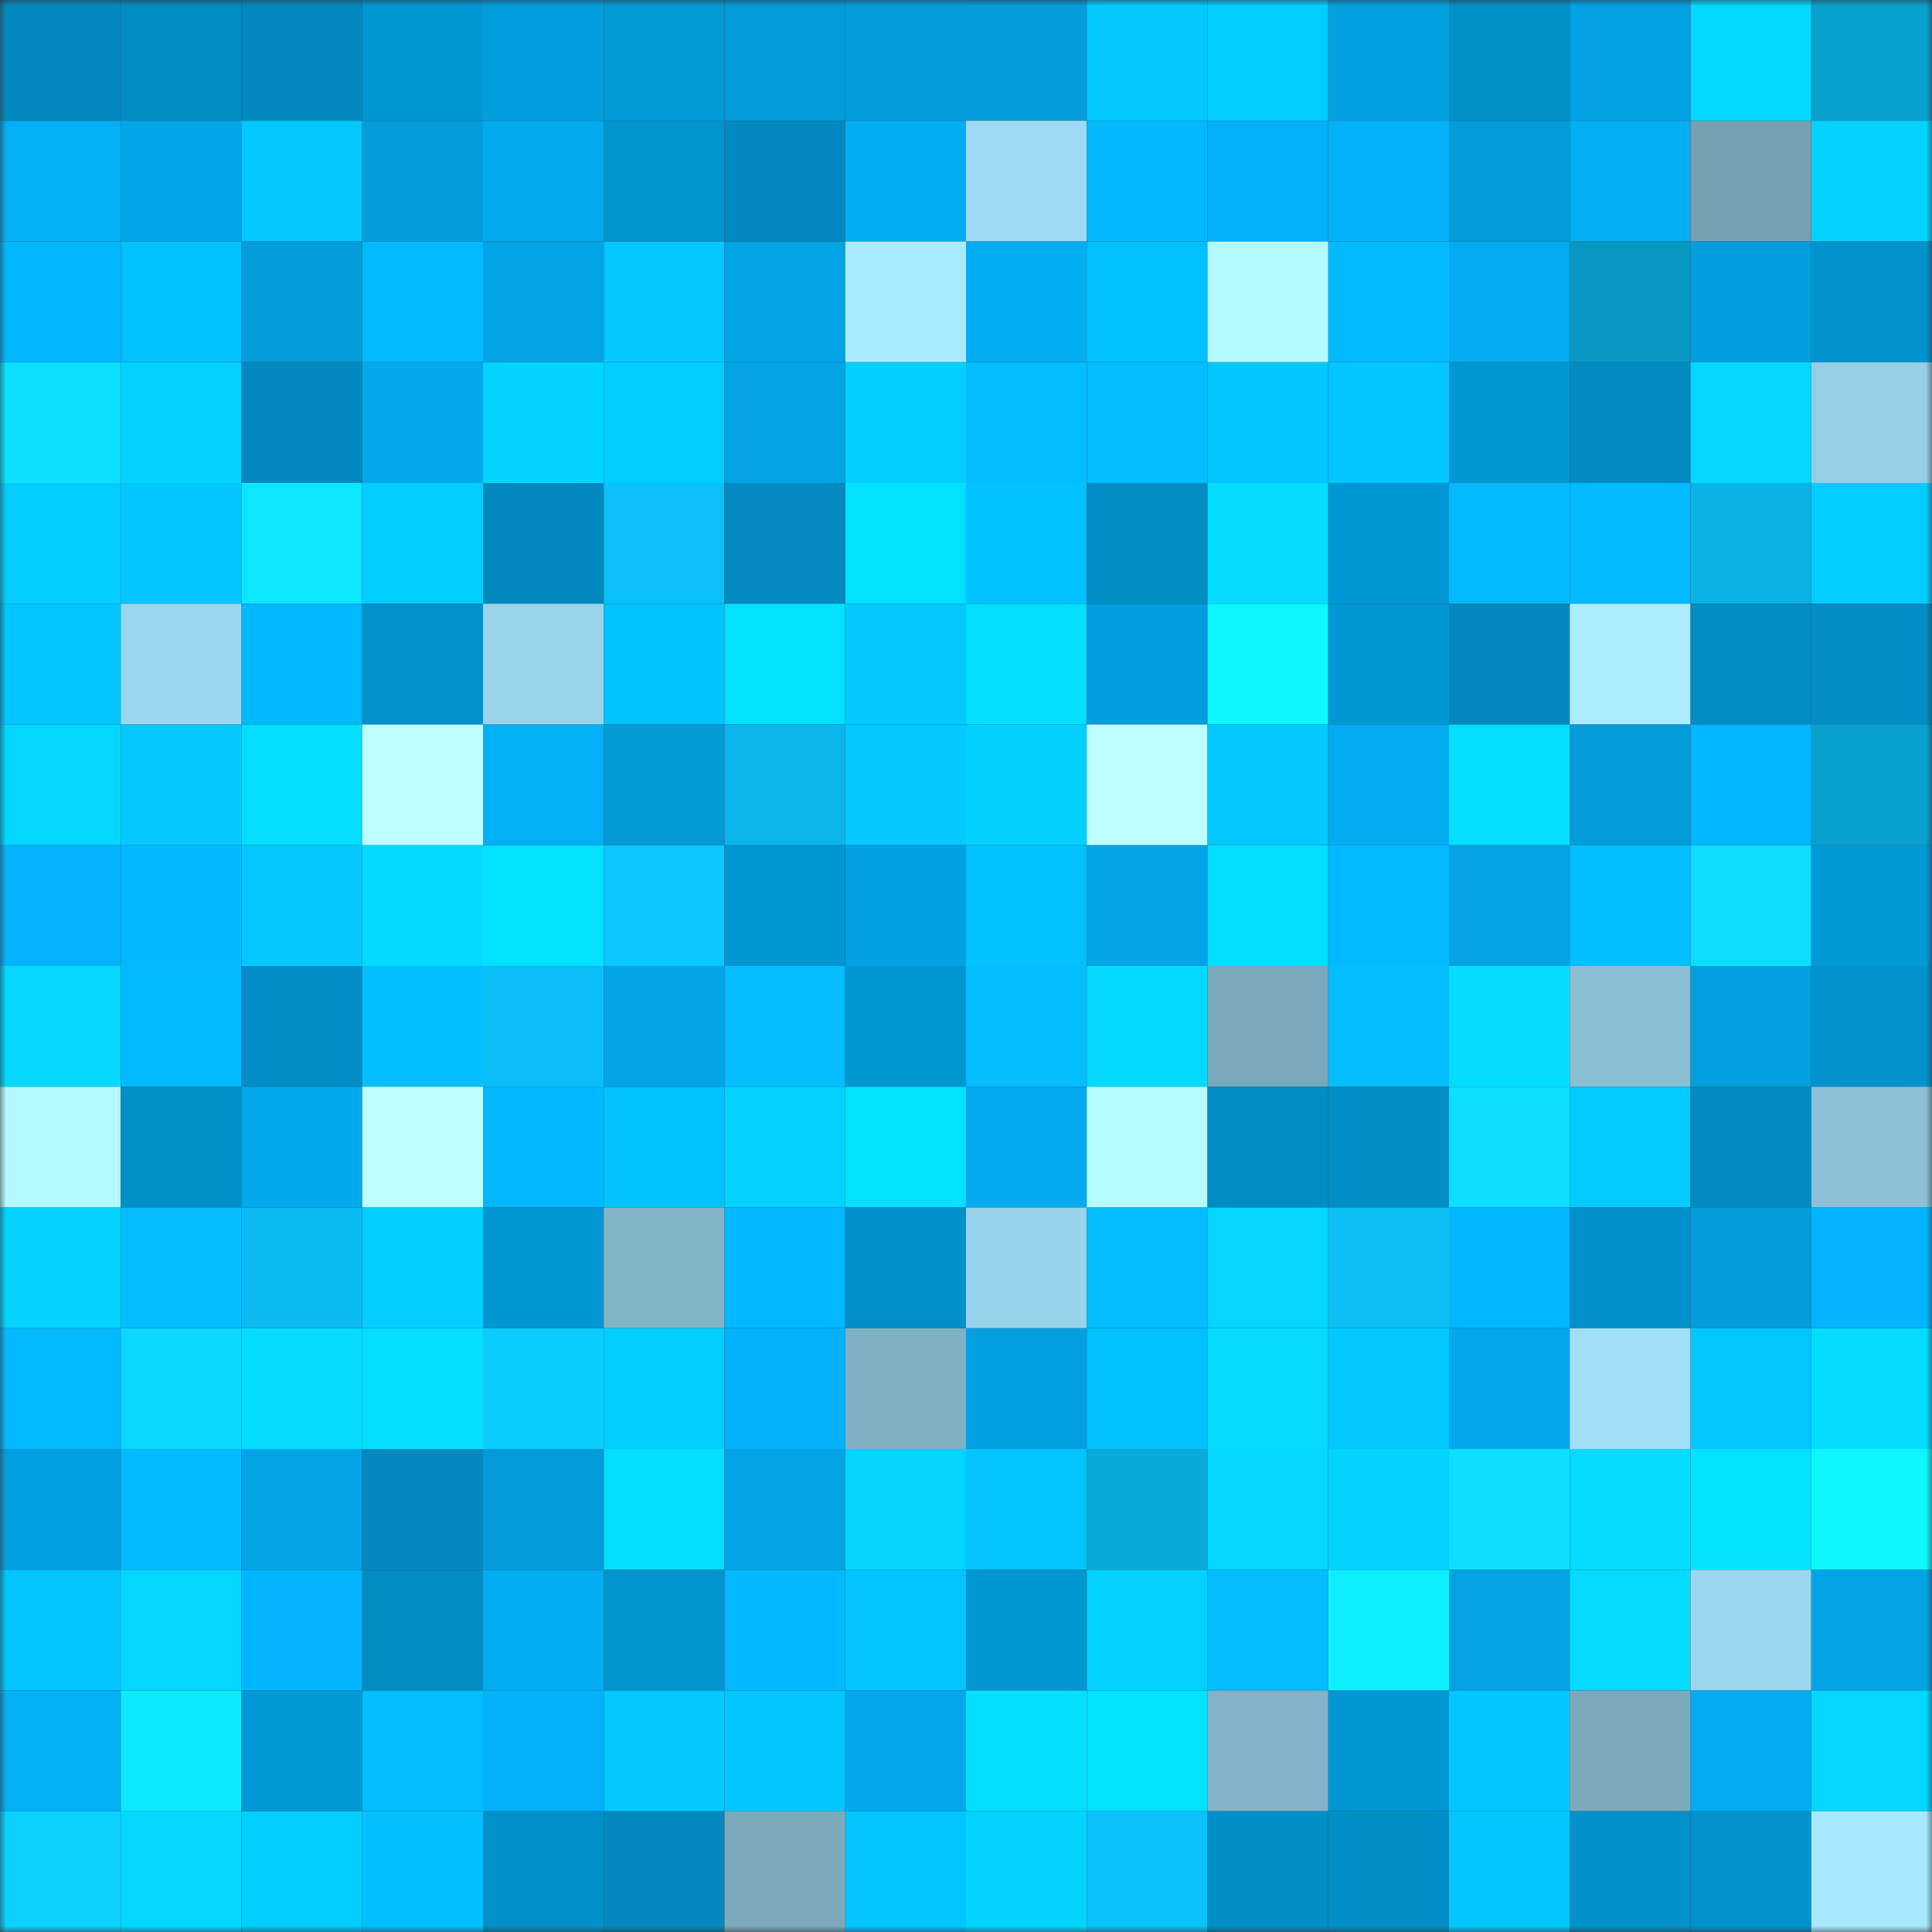 <svg viewBox="0 0 160 160" fill="none" role="img" xmlns="http://www.w3.org/2000/svg" width="240" height="240" name="ens%2Cddboy.eth"><rect x="0" y="0" width="160" height="160" fill="#333333" stroke="none"/><mask id="198484779" mask-type="alpha" maskUnits="userSpaceOnUse" x="0" y="0" width="160" height="160"><rect width="160" height="160" fill="#FFFFFF"></rect></mask><g mask="url(#198484779)"><rect x="0" y="0" width="10" height="10" fill="#0289bf"></rect><rect x="10" y="0" width="10" height="10" fill="#028dc5"></rect><rect x="20" y="0" width="10" height="10" fill="#0289bf"></rect><rect x="30" y="0" width="10" height="10" fill="#0297d4"></rect><rect x="40" y="0" width="10" height="10" fill="#039edd"></rect><rect x="50" y="0" width="10" height="10" fill="#039ad7"></rect><rect x="60" y="0" width="10" height="10" fill="#039bd9"></rect><rect x="70" y="0" width="10" height="10" fill="#039cda"></rect><rect x="80" y="0" width="10" height="10" fill="#039ddc"></rect><rect x="90" y="0" width="10" height="10" fill="#03c9ff"></rect><rect x="100" y="0" width="10" height="10" fill="#03ccff"></rect><rect x="110" y="0" width="10" height="10" fill="#03a0e0"></rect><rect x="120" y="0" width="10" height="10" fill="#0290c9"></rect><rect x="130" y="0" width="10" height="10" fill="#03a2e3"></rect><rect x="140" y="0" width="10" height="10" fill="#04d9ff"></rect><rect x="150" y="0" width="10" height="10" fill="#09a0ce"></rect><rect x="0" y="10" width="10" height="10" fill="#03aff5"></rect><rect x="10" y="10" width="10" height="10" fill="#03a6e9"></rect><rect x="20" y="10" width="10" height="10" fill="#03c7ff"></rect><rect x="30" y="10" width="10" height="10" fill="#039ddc"></rect><rect x="40" y="10" width="10" height="10" fill="#03aaee"></rect><rect x="50" y="10" width="10" height="10" fill="#0294cf"></rect><rect x="60" y="10" width="10" height="10" fill="#0289bf"></rect><rect x="70" y="10" width="10" height="10" fill="#03adf2"></rect><rect x="80" y="10" width="10" height="10" fill="#9edaf3"></rect><rect x="90" y="10" width="10" height="10" fill="#03b8ff"></rect><rect x="100" y="10" width="10" height="10" fill="#03b0f7"></rect><rect x="110" y="10" width="10" height="10" fill="#03b1f8"></rect><rect x="120" y="10" width="10" height="10" fill="#039bd9"></rect><rect x="130" y="10" width="10" height="10" fill="#03aef3"></rect><rect x="140" y="10" width="10" height="10" fill="#74a0b2"></rect><rect x="150" y="10" width="10" height="10" fill="#03d2ff"></rect><rect x="0" y="20" width="10" height="10" fill="#03b7ff"></rect><rect x="10" y="20" width="10" height="10" fill="#03c0ff"></rect><rect x="20" y="20" width="10" height="10" fill="#039cdb"></rect><rect x="30" y="20" width="10" height="10" fill="#03baff"></rect><rect x="40" y="20" width="10" height="10" fill="#03a4e6"></rect><rect x="50" y="20" width="10" height="10" fill="#03c7ff"></rect><rect x="60" y="20" width="10" height="10" fill="#03a4e5"></rect><rect x="70" y="20" width="10" height="10" fill="#aaecff"></rect><rect x="80" y="20" width="10" height="10" fill="#03adf2"></rect><rect x="90" y="20" width="10" height="10" fill="#03c0ff"></rect><rect x="100" y="20" width="10" height="10" fill="#b4f8ff"></rect><rect x="110" y="20" width="10" height="10" fill="#03baff"></rect><rect x="120" y="20" width="10" height="10" fill="#03abf0"></rect><rect x="130" y="20" width="10" height="10" fill="#0898c3"></rect><rect x="140" y="20" width="10" height="10" fill="#039edd"></rect><rect x="150" y="20" width="10" height="10" fill="#0293ce"></rect><rect x="0" y="30" width="10" height="10" fill="#0ce0ff"></rect><rect x="10" y="30" width="10" height="10" fill="#03d1ff"></rect><rect x="20" y="30" width="10" height="10" fill="#0289c0"></rect><rect x="30" y="30" width="10" height="10" fill="#03a9ec"></rect><rect x="40" y="30" width="10" height="10" fill="#03d4ff"></rect><rect x="50" y="30" width="10" height="10" fill="#03cdff"></rect><rect x="60" y="30" width="10" height="10" fill="#03a3e4"></rect><rect x="70" y="30" width="10" height="10" fill="#03cfff"></rect><rect x="80" y="30" width="10" height="10" fill="#03bdff"></rect><rect x="90" y="30" width="10" height="10" fill="#03bdff"></rect><rect x="100" y="30" width="10" height="10" fill="#03c6ff"></rect><rect x="110" y="30" width="10" height="10" fill="#03c5ff"></rect><rect x="120" y="30" width="10" height="10" fill="#0296d2"></rect><rect x="130" y="30" width="10" height="10" fill="#028bc3"></rect><rect x="140" y="30" width="10" height="10" fill="#04d7ff"></rect><rect x="150" y="30" width="10" height="10" fill="#95cee5"></rect><rect x="0" y="40" width="10" height="10" fill="#03cdff"></rect><rect x="10" y="40" width="10" height="10" fill="#03c6ff"></rect><rect x="20" y="40" width="10" height="10" fill="#0de6ff"></rect><rect x="30" y="40" width="10" height="10" fill="#03ceff"></rect><rect x="40" y="40" width="10" height="10" fill="#0289bf"></rect><rect x="50" y="40" width="10" height="10" fill="#0bc0f7"></rect><rect x="60" y="40" width="10" height="10" fill="#028ac1"></rect><rect x="70" y="40" width="10" height="10" fill="#04e0ff"></rect><rect x="80" y="40" width="10" height="10" fill="#03c1ff"></rect><rect x="90" y="40" width="10" height="10" fill="#028dc5"></rect><rect x="100" y="40" width="10" height="10" fill="#04ddff"></rect><rect x="110" y="40" width="10" height="10" fill="#0297d4"></rect><rect x="120" y="40" width="10" height="10" fill="#03b9ff"></rect><rect x="130" y="40" width="10" height="10" fill="#03b9ff"></rect><rect x="140" y="40" width="10" height="10" fill="#0ab2e5"></rect><rect x="150" y="40" width="10" height="10" fill="#03ccff"></rect><rect x="0" y="50" width="10" height="10" fill="#03c5ff"></rect><rect x="10" y="50" width="10" height="10" fill="#9bd7ef"></rect><rect x="20" y="50" width="10" height="10" fill="#03b8ff"></rect><rect x="30" y="50" width="10" height="10" fill="#0292cc"></rect><rect x="40" y="50" width="10" height="10" fill="#99d4eb"></rect><rect x="50" y="50" width="10" height="10" fill="#03c2ff"></rect><rect x="60" y="50" width="10" height="10" fill="#04e0ff"></rect><rect x="70" y="50" width="10" height="10" fill="#03c9ff"></rect><rect x="80" y="50" width="10" height="10" fill="#04deff"></rect><rect x="90" y="50" width="10" height="10" fill="#039edd"></rect><rect x="100" y="50" width="10" height="10" fill="#0ef7ff"></rect><rect x="110" y="50" width="10" height="10" fill="#0297d4"></rect><rect x="120" y="50" width="10" height="10" fill="#0289c0"></rect><rect x="130" y="50" width="10" height="10" fill="#abedff"></rect><rect x="140" y="50" width="10" height="10" fill="#028dc5"></rect><rect x="150" y="50" width="10" height="10" fill="#028dc6"></rect><rect x="0" y="60" width="10" height="10" fill="#04d7ff"></rect><rect x="10" y="60" width="10" height="10" fill="#03c9ff"></rect><rect x="20" y="60" width="10" height="10" fill="#04deff"></rect><rect x="30" y="60" width="10" height="10" fill="#bdffff"></rect><rect x="40" y="60" width="10" height="10" fill="#03aff5"></rect><rect x="50" y="60" width="10" height="10" fill="#039ad7"></rect><rect x="60" y="60" width="10" height="10" fill="#0ab6eb"></rect><rect x="70" y="60" width="10" height="10" fill="#03c9ff"></rect><rect x="80" y="60" width="10" height="10" fill="#03d0ff"></rect><rect x="90" y="60" width="10" height="10" fill="#bdffff"></rect><rect x="100" y="60" width="10" height="10" fill="#03c9ff"></rect><rect x="110" y="60" width="10" height="10" fill="#03abf0"></rect><rect x="120" y="60" width="10" height="10" fill="#04dfff"></rect><rect x="130" y="60" width="10" height="10" fill="#039cdb"></rect><rect x="140" y="60" width="10" height="10" fill="#03b7ff"></rect><rect x="150" y="60" width="10" height="10" fill="#09a0ce"></rect><rect x="0" y="70" width="10" height="10" fill="#03b3fb"></rect><rect x="10" y="70" width="10" height="10" fill="#03b8ff"></rect><rect x="20" y="70" width="10" height="10" fill="#03c8ff"></rect><rect x="30" y="70" width="10" height="10" fill="#04d9ff"></rect><rect x="40" y="70" width="10" height="10" fill="#04e0ff"></rect><rect x="50" y="70" width="10" height="10" fill="#0bc6ff"></rect><rect x="60" y="70" width="10" height="10" fill="#0296d2"></rect><rect x="70" y="70" width="10" height="10" fill="#03a1e2"></rect><rect x="80" y="70" width="10" height="10" fill="#03c0ff"></rect><rect x="90" y="70" width="10" height="10" fill="#03a4e5"></rect><rect x="100" y="70" width="10" height="10" fill="#04deff"></rect><rect x="110" y="70" width="10" height="10" fill="#03baff"></rect><rect x="120" y="70" width="10" height="10" fill="#03a3e5"></rect><rect x="130" y="70" width="10" height="10" fill="#03bfff"></rect><rect x="140" y="70" width="10" height="10" fill="#0cddff"></rect><rect x="150" y="70" width="10" height="10" fill="#0399d6"></rect><rect x="0" y="80" width="10" height="10" fill="#04d8ff"></rect><rect x="10" y="80" width="10" height="10" fill="#03baff"></rect><rect x="20" y="80" width="10" height="10" fill="#028dc6"></rect><rect x="30" y="80" width="10" height="10" fill="#03bfff"></rect><rect x="40" y="80" width="10" height="10" fill="#0bbef5"></rect><rect x="50" y="80" width="10" height="10" fill="#03a5e7"></rect><rect x="60" y="80" width="10" height="10" fill="#03bdff"></rect><rect x="70" y="80" width="10" height="10" fill="#0296d2"></rect><rect x="80" y="80" width="10" height="10" fill="#03bdff"></rect><rect x="90" y="80" width="10" height="10" fill="#04daff"></rect><rect x="100" y="80" width="10" height="10" fill="#79a8bb"></rect><rect x="110" y="80" width="10" height="10" fill="#03bdff"></rect><rect x="120" y="80" width="10" height="10" fill="#04ddff"></rect><rect x="130" y="80" width="10" height="10" fill="#89bed3"></rect><rect x="140" y="80" width="10" height="10" fill="#039fdf"></rect><rect x="150" y="80" width="10" height="10" fill="#0293ce"></rect><rect x="0" y="90" width="10" height="10" fill="#b4f9ff"></rect><rect x="10" y="90" width="10" height="10" fill="#0290c9"></rect><rect x="20" y="90" width="10" height="10" fill="#03a9ed"></rect><rect x="30" y="90" width="10" height="10" fill="#bdffff"></rect><rect x="40" y="90" width="10" height="10" fill="#03b8ff"></rect><rect x="50" y="90" width="10" height="10" fill="#03c2ff"></rect><rect x="60" y="90" width="10" height="10" fill="#03d2ff"></rect><rect x="70" y="90" width="10" height="10" fill="#04e0ff"></rect><rect x="80" y="90" width="10" height="10" fill="#03aaef"></rect><rect x="90" y="90" width="10" height="10" fill="#b6fcff"></rect><rect x="100" y="90" width="10" height="10" fill="#028cc4"></rect><rect x="110" y="90" width="10" height="10" fill="#028fc8"></rect><rect x="120" y="90" width="10" height="10" fill="#0cdfff"></rect><rect x="130" y="90" width="10" height="10" fill="#03caff"></rect><rect x="140" y="90" width="10" height="10" fill="#028bc2"></rect><rect x="150" y="90" width="10" height="10" fill="#8bc0d6"></rect><rect x="0" y="100" width="10" height="10" fill="#03d3ff"></rect><rect x="10" y="100" width="10" height="10" fill="#03bdff"></rect><rect x="20" y="100" width="10" height="10" fill="#0abaf0"></rect><rect x="30" y="100" width="10" height="10" fill="#03ceff"></rect><rect x="40" y="100" width="10" height="10" fill="#0296d3"></rect><rect x="50" y="100" width="10" height="10" fill="#82b4c8"></rect><rect x="60" y="100" width="10" height="10" fill="#03b8ff"></rect><rect x="70" y="100" width="10" height="10" fill="#0290ca"></rect><rect x="80" y="100" width="10" height="10" fill="#99d3eb"></rect><rect x="90" y="100" width="10" height="10" fill="#03bdff"></rect><rect x="100" y="100" width="10" height="10" fill="#04d6ff"></rect><rect x="110" y="100" width="10" height="10" fill="#0bbef4"></rect><rect x="120" y="100" width="10" height="10" fill="#03b7ff"></rect><rect x="130" y="100" width="10" height="10" fill="#0291cb"></rect><rect x="140" y="100" width="10" height="10" fill="#039ddc"></rect><rect x="150" y="100" width="10" height="10" fill="#03b5fe"></rect><rect x="0" y="110" width="10" height="10" fill="#03b9ff"></rect><rect x="10" y="110" width="10" height="10" fill="#0cd7ff"></rect><rect x="20" y="110" width="10" height="10" fill="#04ddff"></rect><rect x="30" y="110" width="10" height="10" fill="#04dfff"></rect><rect x="40" y="110" width="10" height="10" fill="#0bcbff"></rect><rect x="50" y="110" width="10" height="10" fill="#03cdff"></rect><rect x="60" y="110" width="10" height="10" fill="#03b2f9"></rect><rect x="70" y="110" width="10" height="10" fill="#7fb0c3"></rect><rect x="80" y="110" width="10" height="10" fill="#03a0e1"></rect><rect x="90" y="110" width="10" height="10" fill="#03c0ff"></rect><rect x="100" y="110" width="10" height="10" fill="#04dbff"></rect><rect x="110" y="110" width="10" height="10" fill="#03c8ff"></rect><rect x="120" y="110" width="10" height="10" fill="#03a7ea"></rect><rect x="130" y="110" width="10" height="10" fill="#a1dff8"></rect><rect x="140" y="110" width="10" height="10" fill="#03c7ff"></rect><rect x="150" y="110" width="10" height="10" fill="#04ddff"></rect><rect x="0" y="120" width="10" height="10" fill="#03a0e1"></rect><rect x="10" y="120" width="10" height="10" fill="#03baff"></rect><rect x="20" y="120" width="10" height="10" fill="#03a4e6"></rect><rect x="30" y="120" width="10" height="10" fill="#0289c0"></rect><rect x="40" y="120" width="10" height="10" fill="#039bda"></rect><rect x="50" y="120" width="10" height="10" fill="#04deff"></rect><rect x="60" y="120" width="10" height="10" fill="#03a4e6"></rect><rect x="70" y="120" width="10" height="10" fill="#04d5ff"></rect><rect x="80" y="120" width="10" height="10" fill="#03c4ff"></rect><rect x="90" y="120" width="10" height="10" fill="#09a9d9"></rect><rect x="100" y="120" width="10" height="10" fill="#04d7ff"></rect><rect x="110" y="120" width="10" height="10" fill="#03d3ff"></rect><rect x="120" y="120" width="10" height="10" fill="#0cdfff"></rect><rect x="130" y="120" width="10" height="10" fill="#04dbff"></rect><rect x="140" y="120" width="10" height="10" fill="#04e2ff"></rect><rect x="150" y="120" width="10" height="10" fill="#0ef7ff"></rect><rect x="0" y="130" width="10" height="10" fill="#03c6ff"></rect><rect x="10" y="130" width="10" height="10" fill="#04d7ff"></rect><rect x="20" y="130" width="10" height="10" fill="#03b5fe"></rect><rect x="30" y="130" width="10" height="10" fill="#028cc4"></rect><rect x="40" y="130" width="10" height="10" fill="#03adf2"></rect><rect x="50" y="130" width="10" height="10" fill="#0294cf"></rect><rect x="60" y="130" width="10" height="10" fill="#03b8ff"></rect><rect x="70" y="130" width="10" height="10" fill="#03c4ff"></rect><rect x="80" y="130" width="10" height="10" fill="#0296d2"></rect><rect x="90" y="130" width="10" height="10" fill="#03d1ff"></rect><rect x="100" y="130" width="10" height="10" fill="#03bdff"></rect><rect x="110" y="130" width="10" height="10" fill="#0defff"></rect><rect x="120" y="130" width="10" height="10" fill="#03a3e4"></rect><rect x="130" y="130" width="10" height="10" fill="#04dbff"></rect><rect x="140" y="130" width="10" height="10" fill="#9cd7f0"></rect><rect x="150" y="130" width="10" height="10" fill="#03a4e6"></rect><rect x="0" y="140" width="10" height="10" fill="#03aff5"></rect><rect x="10" y="140" width="10" height="10" fill="#0deaff"></rect><rect x="20" y="140" width="10" height="10" fill="#0399d6"></rect><rect x="30" y="140" width="10" height="10" fill="#03bdff"></rect><rect x="40" y="140" width="10" height="10" fill="#03b1f8"></rect><rect x="50" y="140" width="10" height="10" fill="#03c7ff"></rect><rect x="60" y="140" width="10" height="10" fill="#03c6ff"></rect><rect x="70" y="140" width="10" height="10" fill="#03a7ea"></rect><rect x="80" y="140" width="10" height="10" fill="#04dfff"></rect><rect x="90" y="140" width="10" height="10" fill="#04e0ff"></rect><rect x="100" y="140" width="10" height="10" fill="#82b3c8"></rect><rect x="110" y="140" width="10" height="10" fill="#0297d4"></rect><rect x="120" y="140" width="10" height="10" fill="#03c6ff"></rect><rect x="130" y="140" width="10" height="10" fill="#7baabd"></rect><rect x="140" y="140" width="10" height="10" fill="#03acf1"></rect><rect x="150" y="140" width="10" height="10" fill="#04d8ff"></rect><rect x="0" y="150" width="10" height="10" fill="#0cd1ff"></rect><rect x="10" y="150" width="10" height="10" fill="#04d7ff"></rect><rect x="20" y="150" width="10" height="10" fill="#03cdff"></rect><rect x="30" y="150" width="10" height="10" fill="#03bfff"></rect><rect x="40" y="150" width="10" height="10" fill="#0290ca"></rect><rect x="50" y="150" width="10" height="10" fill="#0289bf"></rect><rect x="60" y="150" width="10" height="10" fill="#7baabd"></rect><rect x="70" y="150" width="10" height="10" fill="#03c4ff"></rect><rect x="80" y="150" width="10" height="10" fill="#03d4ff"></rect><rect x="90" y="150" width="10" height="10" fill="#0bc2f9"></rect><rect x="100" y="150" width="10" height="10" fill="#028ec7"></rect><rect x="110" y="150" width="10" height="10" fill="#028fc8"></rect><rect x="120" y="150" width="10" height="10" fill="#03c5ff"></rect><rect x="130" y="150" width="10" height="10" fill="#0291cb"></rect><rect x="140" y="150" width="10" height="10" fill="#0293ce"></rect><rect x="150" y="150" width="10" height="10" fill="#a8e8ff"></rect></g></svg>